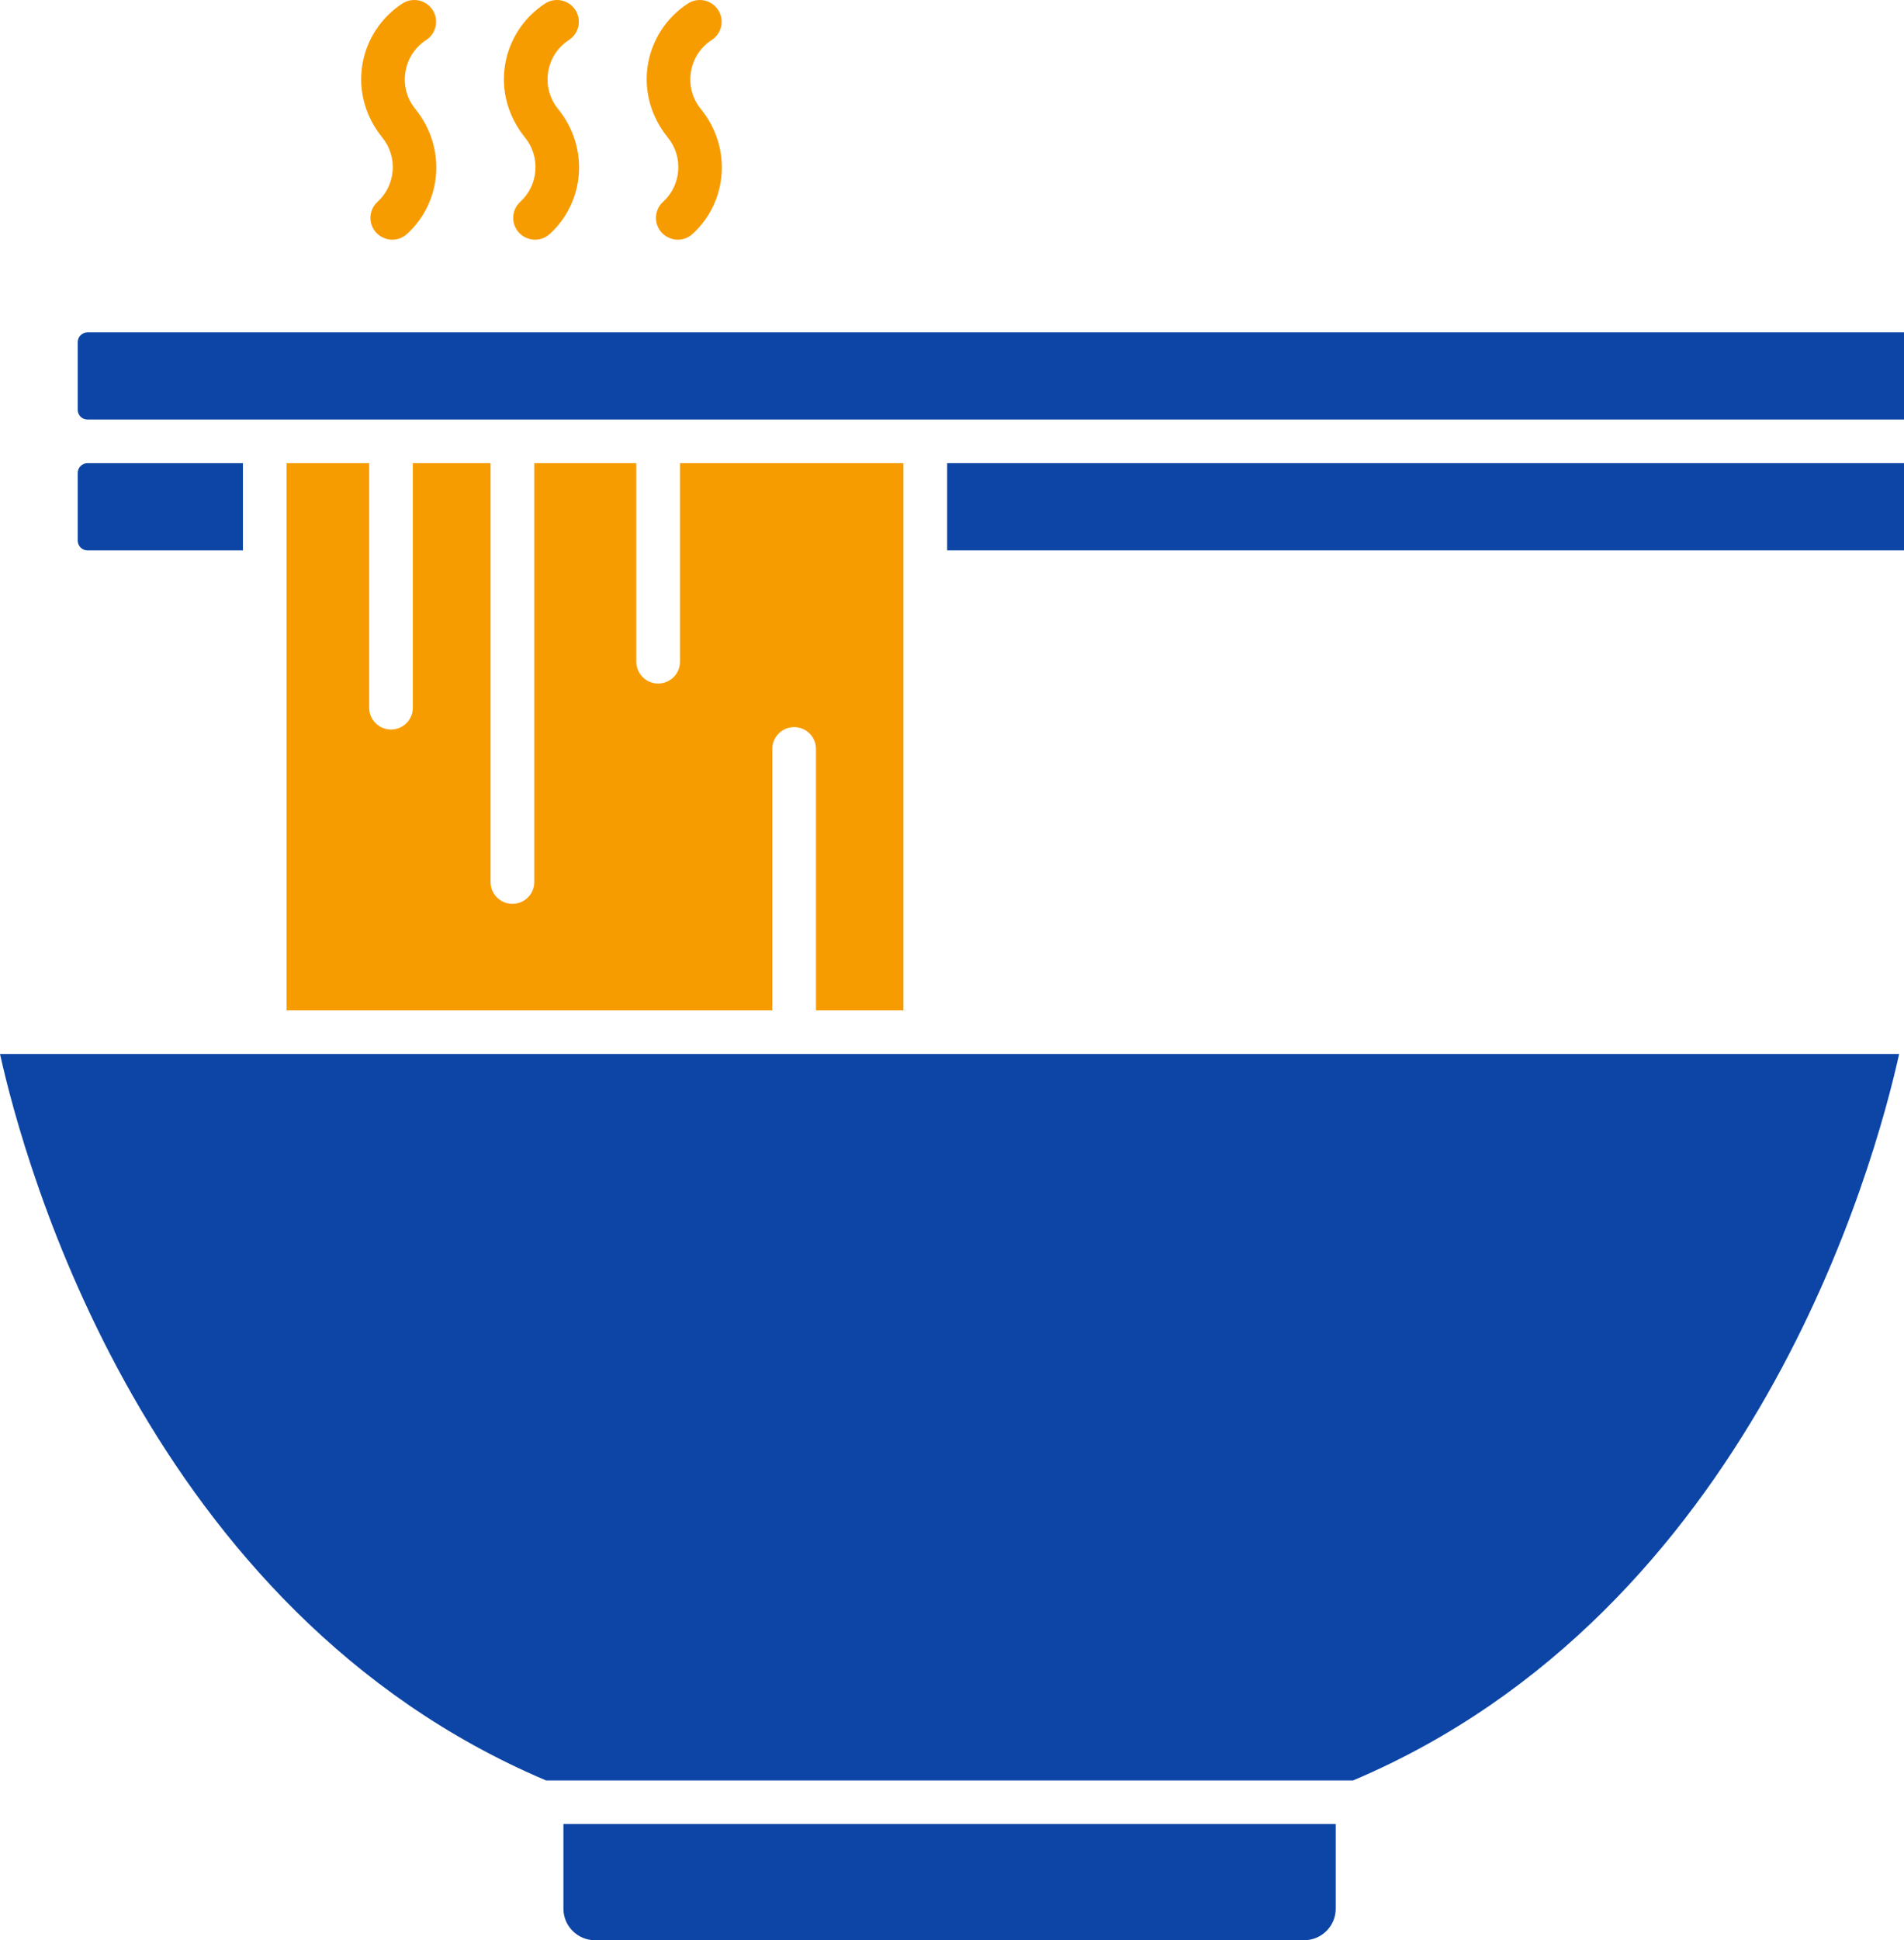 <svg width="108" height="110" viewBox="0 0 108 110" fill="none" xmlns="http://www.w3.org/2000/svg">
<g clip-path="url(#clip0_14339_3570)">
<path d="M30.971 100.94H76.754C99.409 91.344 106.33 66.05 107.725 59.755H0C1.396 66.05 8.319 91.344 30.971 100.94Z" fill="#0C45A5"/>
<path d="M31.959 108.214C31.959 109.199 32.763 110 33.751 110H73.972C74.961 110 75.765 109.199 75.765 108.214V103.408H31.959V108.214Z" fill="#0C45A5"/>
<path d="M16.256 26.259V57.284H43.808V42.459C43.808 41.774 44.364 41.223 45.046 41.223C45.728 41.223 46.285 41.774 46.285 42.459V57.284H51.245V26.259H38.571V37.516C38.571 38.199 38.016 38.752 37.331 38.752C36.647 38.752 36.094 38.199 36.094 37.516V26.259H30.307V50.007C30.307 50.69 29.752 51.243 29.067 51.243C28.382 51.243 27.827 50.69 27.827 50.007V26.259H23.418V40.124C23.418 40.807 22.865 41.36 22.18 41.36C21.496 41.36 20.941 40.807 20.941 40.124V26.259H16.256Z" fill="#F79C00"/>
<path d="M4.963 31.204H13.779V26.259H4.963C4.657 26.259 4.41 26.507 4.41 26.809V30.653C4.41 30.956 4.657 31.204 4.963 31.204Z" fill="#0C45A5"/>
<path d="M4.963 18.845C4.657 18.845 4.41 19.093 4.41 19.395V23.239C4.41 23.542 4.657 23.787 4.963 23.787H108.001V18.845H4.963Z" fill="#0C45A5"/>
<path d="M108 26.259H53.725V31.204H108V26.259Z" fill="#0C45A5"/>
<path d="M37.61 11.444C37.104 11.904 37.07 12.687 37.535 13.189C37.778 13.453 38.113 13.589 38.447 13.589C38.746 13.589 39.047 13.481 39.285 13.264C41.288 11.431 41.519 8.347 39.755 6.181C39.272 5.586 39.073 4.844 39.192 4.087C39.311 3.332 39.729 2.686 40.372 2.267C40.945 1.895 41.106 1.13 40.73 0.558C40.357 -0.013 39.589 -0.171 39.016 0.202C37.796 0.995 36.969 2.272 36.743 3.707C36.518 5.139 36.914 6.607 37.882 7.799C38.769 8.89 38.65 10.493 37.61 11.444Z" fill="#F79C00"/>
<path d="M21.414 11.444C20.909 11.904 20.875 12.687 21.339 13.189C21.583 13.453 21.918 13.589 22.252 13.589C22.55 13.589 22.851 13.481 23.09 13.264C25.093 11.431 25.321 8.347 23.559 6.181C23.077 5.586 22.877 4.844 22.997 4.087C23.116 3.332 23.534 2.686 24.177 2.267C24.747 1.895 24.911 1.13 24.535 0.558C24.161 -0.013 23.393 -0.171 22.82 0.202C21.601 0.995 20.774 2.272 20.548 3.707C20.322 5.139 20.719 6.607 21.684 7.796C22.574 8.89 22.454 10.493 21.414 11.444Z" fill="#F79C00"/>
<path d="M29.51 11.444C29.007 11.904 28.973 12.687 29.435 13.189C29.681 13.453 30.013 13.589 30.351 13.589C30.649 13.589 30.947 13.481 31.186 13.264C33.191 11.431 33.419 8.347 31.658 6.181C31.175 5.586 30.976 4.844 31.092 4.087C31.212 3.332 31.632 2.686 32.273 2.267C32.846 1.895 33.007 1.13 32.633 0.558C32.257 -0.013 31.489 -0.171 30.916 0.202C29.699 0.995 28.869 2.272 28.644 3.707C28.418 5.139 28.815 6.607 29.782 7.799C30.669 8.89 30.55 10.493 29.51 11.444Z" fill="#F79C00"/>
</g>
<defs>
<clipPath id="clip0_14339_3570">
<rect width="108" height="110" fill="white"/>
</clipPath>
</defs>
</svg>

